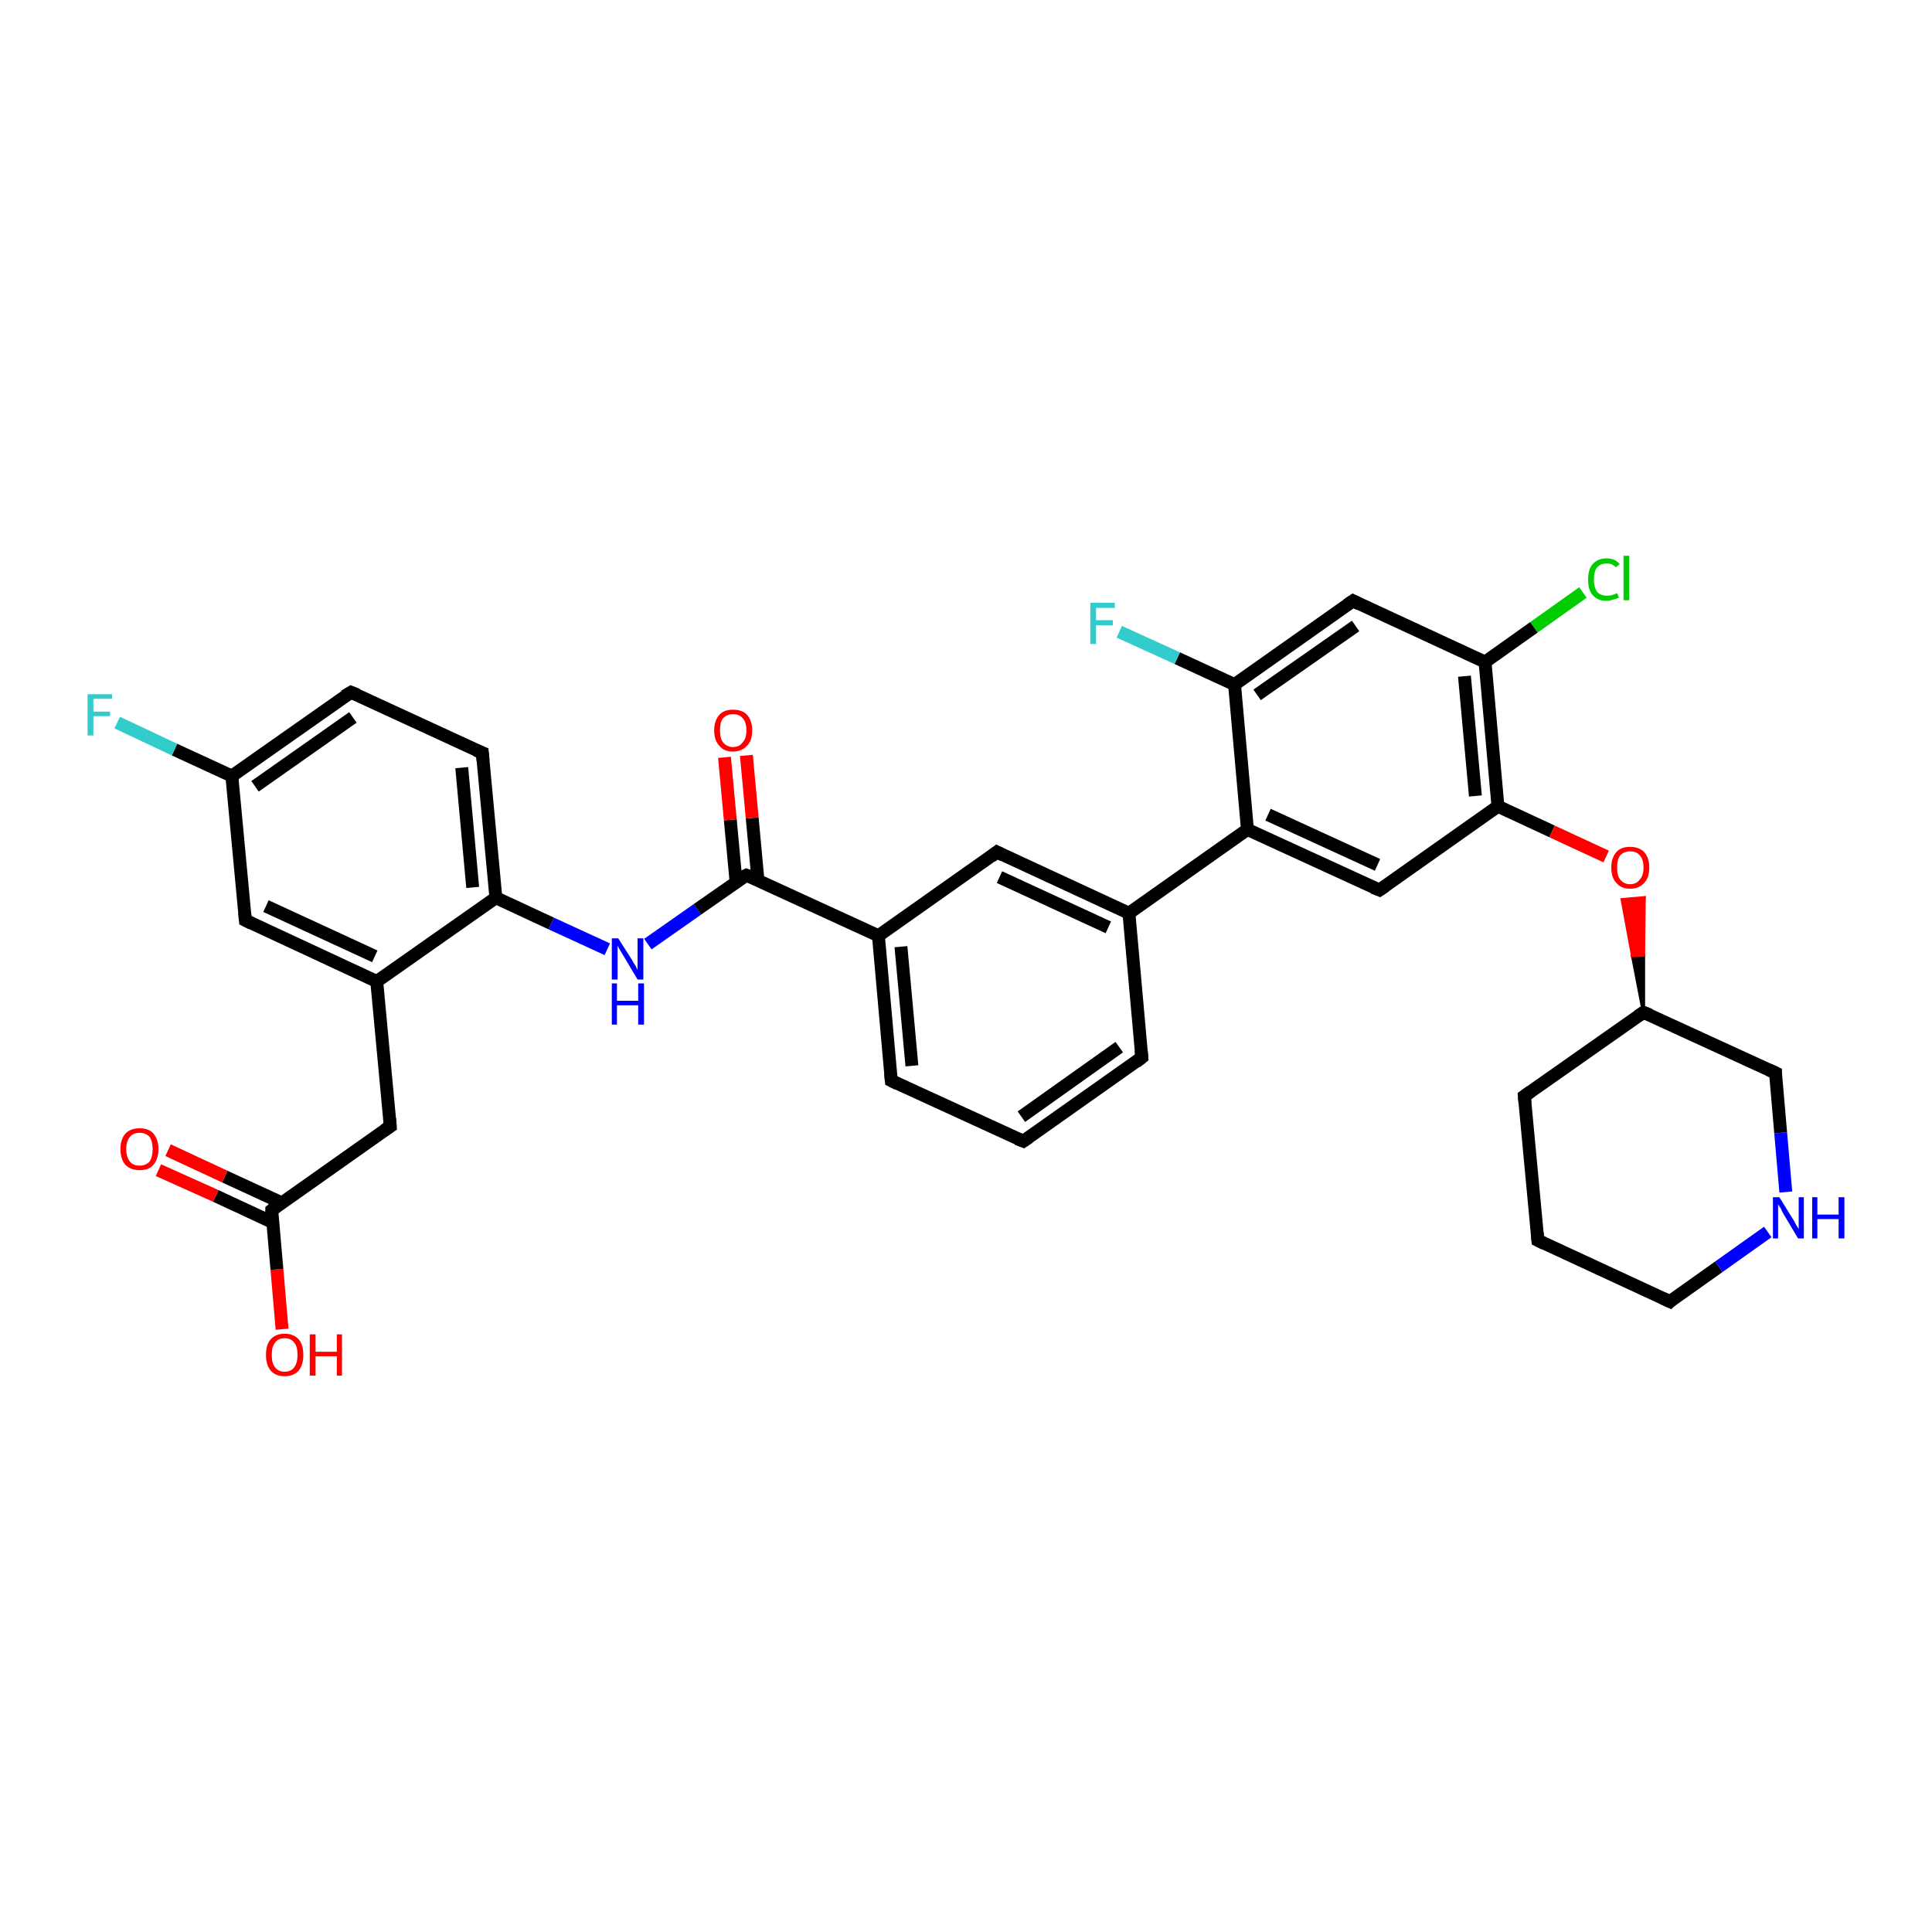 <?xml version='1.0' encoding='iso-8859-1'?>
<svg version='1.1' baseProfile='full'
              xmlns='http://www.w3.org/2000/svg'
                      xmlns:rdkit='http://www.rdkit.org/xml'
                      xmlns:xlink='http://www.w3.org/1999/xlink'
                  xml:space='preserve'
width='300px' height='300px' viewBox='0 0 300 300'>
<!-- END OF HEADER -->
<rect style='opacity:1.0;fill:#FFFFFF;stroke:none' width='300.0' height='300.0' x='0.0' y='0.0'> </rect>
<path class='bond-0 atom-0 atom-1' d='M 43.8,206.4 L 43.0,197.1' style='fill:none;fill-rule:evenodd;stroke:#FF0000;stroke-width:2.0px;stroke-linecap:butt;stroke-linejoin:miter;stroke-opacity:1' />
<path class='bond-0 atom-0 atom-1' d='M 43.0,197.1 L 42.2,187.9' style='fill:none;fill-rule:evenodd;stroke:#000000;stroke-width:2.0px;stroke-linecap:butt;stroke-linejoin:miter;stroke-opacity:1' />
<path class='bond-1 atom-1 atom-2' d='M 43.8,186.8 L 34.9,182.7' style='fill:none;fill-rule:evenodd;stroke:#000000;stroke-width:2.0px;stroke-linecap:butt;stroke-linejoin:miter;stroke-opacity:1' />
<path class='bond-1 atom-1 atom-2' d='M 34.9,182.7 L 26.1,178.6' style='fill:none;fill-rule:evenodd;stroke:#FF0000;stroke-width:2.0px;stroke-linecap:butt;stroke-linejoin:miter;stroke-opacity:1' />
<path class='bond-1 atom-1 atom-2' d='M 42.3,189.8 L 33.5,185.7' style='fill:none;fill-rule:evenodd;stroke:#000000;stroke-width:2.0px;stroke-linecap:butt;stroke-linejoin:miter;stroke-opacity:1' />
<path class='bond-1 atom-1 atom-2' d='M 33.5,185.7 L 24.6,181.7' style='fill:none;fill-rule:evenodd;stroke:#FF0000;stroke-width:2.0px;stroke-linecap:butt;stroke-linejoin:miter;stroke-opacity:1' />
<path class='bond-2 atom-1 atom-3' d='M 42.2,187.9 L 60.6,174.9' style='fill:none;fill-rule:evenodd;stroke:#000000;stroke-width:2.0px;stroke-linecap:butt;stroke-linejoin:miter;stroke-opacity:1' />
<path class='bond-3 atom-3 atom-4' d='M 60.6,174.9 L 58.5,152.4' style='fill:none;fill-rule:evenodd;stroke:#000000;stroke-width:2.0px;stroke-linecap:butt;stroke-linejoin:miter;stroke-opacity:1' />
<path class='bond-4 atom-4 atom-5' d='M 58.5,152.4 L 38.1,142.9' style='fill:none;fill-rule:evenodd;stroke:#000000;stroke-width:2.0px;stroke-linecap:butt;stroke-linejoin:miter;stroke-opacity:1' />
<path class='bond-4 atom-4 atom-5' d='M 58.2,148.5 L 41.3,140.7' style='fill:none;fill-rule:evenodd;stroke:#000000;stroke-width:2.0px;stroke-linecap:butt;stroke-linejoin:miter;stroke-opacity:1' />
<path class='bond-5 atom-5 atom-6' d='M 38.1,142.9 L 36.0,120.5' style='fill:none;fill-rule:evenodd;stroke:#000000;stroke-width:2.0px;stroke-linecap:butt;stroke-linejoin:miter;stroke-opacity:1' />
<path class='bond-6 atom-6 atom-7' d='M 36.0,120.5 L 27.1,116.4' style='fill:none;fill-rule:evenodd;stroke:#000000;stroke-width:2.0px;stroke-linecap:butt;stroke-linejoin:miter;stroke-opacity:1' />
<path class='bond-6 atom-6 atom-7' d='M 27.1,116.4 L 18.2,112.2' style='fill:none;fill-rule:evenodd;stroke:#33CCCC;stroke-width:2.0px;stroke-linecap:butt;stroke-linejoin:miter;stroke-opacity:1' />
<path class='bond-7 atom-6 atom-8' d='M 36.0,120.5 L 54.5,107.5' style='fill:none;fill-rule:evenodd;stroke:#000000;stroke-width:2.0px;stroke-linecap:butt;stroke-linejoin:miter;stroke-opacity:1' />
<path class='bond-7 atom-6 atom-8' d='M 39.6,122.1 L 54.8,111.4' style='fill:none;fill-rule:evenodd;stroke:#000000;stroke-width:2.0px;stroke-linecap:butt;stroke-linejoin:miter;stroke-opacity:1' />
<path class='bond-8 atom-8 atom-9' d='M 54.5,107.5 L 74.9,116.9' style='fill:none;fill-rule:evenodd;stroke:#000000;stroke-width:2.0px;stroke-linecap:butt;stroke-linejoin:miter;stroke-opacity:1' />
<path class='bond-9 atom-9 atom-10' d='M 74.9,116.9 L 77.0,139.4' style='fill:none;fill-rule:evenodd;stroke:#000000;stroke-width:2.0px;stroke-linecap:butt;stroke-linejoin:miter;stroke-opacity:1' />
<path class='bond-9 atom-9 atom-10' d='M 71.7,119.2 L 73.4,137.8' style='fill:none;fill-rule:evenodd;stroke:#000000;stroke-width:2.0px;stroke-linecap:butt;stroke-linejoin:miter;stroke-opacity:1' />
<path class='bond-10 atom-10 atom-11' d='M 77.0,139.4 L 85.6,143.4' style='fill:none;fill-rule:evenodd;stroke:#000000;stroke-width:2.0px;stroke-linecap:butt;stroke-linejoin:miter;stroke-opacity:1' />
<path class='bond-10 atom-10 atom-11' d='M 85.6,143.4 L 94.3,147.4' style='fill:none;fill-rule:evenodd;stroke:#0000FF;stroke-width:2.0px;stroke-linecap:butt;stroke-linejoin:miter;stroke-opacity:1' />
<path class='bond-11 atom-11 atom-12' d='M 100.6,146.6 L 108.3,141.2' style='fill:none;fill-rule:evenodd;stroke:#0000FF;stroke-width:2.0px;stroke-linecap:butt;stroke-linejoin:miter;stroke-opacity:1' />
<path class='bond-11 atom-11 atom-12' d='M 108.3,141.2 L 115.9,135.9' style='fill:none;fill-rule:evenodd;stroke:#000000;stroke-width:2.0px;stroke-linecap:butt;stroke-linejoin:miter;stroke-opacity:1' />
<path class='bond-12 atom-12 atom-13' d='M 117.7,136.7 L 116.8,127.0' style='fill:none;fill-rule:evenodd;stroke:#000000;stroke-width:2.0px;stroke-linecap:butt;stroke-linejoin:miter;stroke-opacity:1' />
<path class='bond-12 atom-12 atom-13' d='M 116.8,127.0 L 115.9,117.3' style='fill:none;fill-rule:evenodd;stroke:#FF0000;stroke-width:2.0px;stroke-linecap:butt;stroke-linejoin:miter;stroke-opacity:1' />
<path class='bond-12 atom-12 atom-13' d='M 114.3,137.0 L 113.4,127.3' style='fill:none;fill-rule:evenodd;stroke:#000000;stroke-width:2.0px;stroke-linecap:butt;stroke-linejoin:miter;stroke-opacity:1' />
<path class='bond-12 atom-12 atom-13' d='M 113.4,127.3 L 112.5,117.6' style='fill:none;fill-rule:evenodd;stroke:#FF0000;stroke-width:2.0px;stroke-linecap:butt;stroke-linejoin:miter;stroke-opacity:1' />
<path class='bond-13 atom-12 atom-14' d='M 115.9,135.9 L 136.4,145.3' style='fill:none;fill-rule:evenodd;stroke:#000000;stroke-width:2.0px;stroke-linecap:butt;stroke-linejoin:miter;stroke-opacity:1' />
<path class='bond-14 atom-14 atom-15' d='M 136.4,145.3 L 138.4,167.8' style='fill:none;fill-rule:evenodd;stroke:#000000;stroke-width:2.0px;stroke-linecap:butt;stroke-linejoin:miter;stroke-opacity:1' />
<path class='bond-14 atom-14 atom-15' d='M 139.9,147.0 L 141.6,165.5' style='fill:none;fill-rule:evenodd;stroke:#000000;stroke-width:2.0px;stroke-linecap:butt;stroke-linejoin:miter;stroke-opacity:1' />
<path class='bond-15 atom-15 atom-16' d='M 138.4,167.8 L 158.9,177.2' style='fill:none;fill-rule:evenodd;stroke:#000000;stroke-width:2.0px;stroke-linecap:butt;stroke-linejoin:miter;stroke-opacity:1' />
<path class='bond-16 atom-16 atom-17' d='M 158.9,177.2 L 177.3,164.2' style='fill:none;fill-rule:evenodd;stroke:#000000;stroke-width:2.0px;stroke-linecap:butt;stroke-linejoin:miter;stroke-opacity:1' />
<path class='bond-16 atom-16 atom-17' d='M 158.6,173.4 L 173.8,162.6' style='fill:none;fill-rule:evenodd;stroke:#000000;stroke-width:2.0px;stroke-linecap:butt;stroke-linejoin:miter;stroke-opacity:1' />
<path class='bond-17 atom-17 atom-18' d='M 177.3,164.2 L 175.3,141.8' style='fill:none;fill-rule:evenodd;stroke:#000000;stroke-width:2.0px;stroke-linecap:butt;stroke-linejoin:miter;stroke-opacity:1' />
<path class='bond-18 atom-18 atom-19' d='M 175.3,141.8 L 154.8,132.3' style='fill:none;fill-rule:evenodd;stroke:#000000;stroke-width:2.0px;stroke-linecap:butt;stroke-linejoin:miter;stroke-opacity:1' />
<path class='bond-18 atom-18 atom-19' d='M 172.1,144.0 L 155.2,136.2' style='fill:none;fill-rule:evenodd;stroke:#000000;stroke-width:2.0px;stroke-linecap:butt;stroke-linejoin:miter;stroke-opacity:1' />
<path class='bond-19 atom-18 atom-20' d='M 175.3,141.8 L 193.7,128.8' style='fill:none;fill-rule:evenodd;stroke:#000000;stroke-width:2.0px;stroke-linecap:butt;stroke-linejoin:miter;stroke-opacity:1' />
<path class='bond-20 atom-20 atom-21' d='M 193.7,128.8 L 214.2,138.2' style='fill:none;fill-rule:evenodd;stroke:#000000;stroke-width:2.0px;stroke-linecap:butt;stroke-linejoin:miter;stroke-opacity:1' />
<path class='bond-20 atom-20 atom-21' d='M 196.9,126.5 L 213.9,134.3' style='fill:none;fill-rule:evenodd;stroke:#000000;stroke-width:2.0px;stroke-linecap:butt;stroke-linejoin:miter;stroke-opacity:1' />
<path class='bond-21 atom-21 atom-22' d='M 214.2,138.2 L 232.6,125.2' style='fill:none;fill-rule:evenodd;stroke:#000000;stroke-width:2.0px;stroke-linecap:butt;stroke-linejoin:miter;stroke-opacity:1' />
<path class='bond-22 atom-22 atom-23' d='M 232.6,125.2 L 241.0,129.1' style='fill:none;fill-rule:evenodd;stroke:#000000;stroke-width:2.0px;stroke-linecap:butt;stroke-linejoin:miter;stroke-opacity:1' />
<path class='bond-22 atom-22 atom-23' d='M 241.0,129.1 L 249.4,133.0' style='fill:none;fill-rule:evenodd;stroke:#FF0000;stroke-width:2.0px;stroke-linecap:butt;stroke-linejoin:miter;stroke-opacity:1' />
<path class='bond-23 atom-24 atom-23' d='M 255.2,157.2 L 253.5,148.4 L 255.2,148.3 Z' style='fill:#000000;fill-rule:evenodd;fill-opacity:1;stroke:#000000;stroke-width:0.5px;stroke-linecap:butt;stroke-linejoin:miter;stroke-opacity:1;' />
<path class='bond-23 atom-24 atom-23' d='M 253.5,148.4 L 255.3,139.4 L 251.9,139.7 Z' style='fill:#FF0000;fill-rule:evenodd;fill-opacity:1;stroke:#FF0000;stroke-width:0.5px;stroke-linecap:butt;stroke-linejoin:miter;stroke-opacity:1;' />
<path class='bond-23 atom-24 atom-23' d='M 253.5,148.4 L 255.2,148.3 L 255.3,139.4 Z' style='fill:#FF0000;fill-rule:evenodd;fill-opacity:1;stroke:#FF0000;stroke-width:0.5px;stroke-linecap:butt;stroke-linejoin:miter;stroke-opacity:1;' />
<path class='bond-24 atom-24 atom-25' d='M 255.2,157.2 L 236.7,170.2' style='fill:none;fill-rule:evenodd;stroke:#000000;stroke-width:2.0px;stroke-linecap:butt;stroke-linejoin:miter;stroke-opacity:1' />
<path class='bond-25 atom-25 atom-26' d='M 236.7,170.2 L 238.8,192.6' style='fill:none;fill-rule:evenodd;stroke:#000000;stroke-width:2.0px;stroke-linecap:butt;stroke-linejoin:miter;stroke-opacity:1' />
<path class='bond-26 atom-26 atom-27' d='M 238.8,192.6 L 259.3,202.1' style='fill:none;fill-rule:evenodd;stroke:#000000;stroke-width:2.0px;stroke-linecap:butt;stroke-linejoin:miter;stroke-opacity:1' />
<path class='bond-27 atom-27 atom-28' d='M 259.3,202.1 L 266.9,196.7' style='fill:none;fill-rule:evenodd;stroke:#000000;stroke-width:2.0px;stroke-linecap:butt;stroke-linejoin:miter;stroke-opacity:1' />
<path class='bond-27 atom-27 atom-28' d='M 266.9,196.7 L 274.5,191.3' style='fill:none;fill-rule:evenodd;stroke:#0000FF;stroke-width:2.0px;stroke-linecap:butt;stroke-linejoin:miter;stroke-opacity:1' />
<path class='bond-28 atom-28 atom-29' d='M 277.3,185.1 L 276.5,175.9' style='fill:none;fill-rule:evenodd;stroke:#0000FF;stroke-width:2.0px;stroke-linecap:butt;stroke-linejoin:miter;stroke-opacity:1' />
<path class='bond-28 atom-28 atom-29' d='M 276.5,175.9 L 275.7,166.6' style='fill:none;fill-rule:evenodd;stroke:#000000;stroke-width:2.0px;stroke-linecap:butt;stroke-linejoin:miter;stroke-opacity:1' />
<path class='bond-29 atom-22 atom-30' d='M 232.6,125.2 L 230.6,102.8' style='fill:none;fill-rule:evenodd;stroke:#000000;stroke-width:2.0px;stroke-linecap:butt;stroke-linejoin:miter;stroke-opacity:1' />
<path class='bond-29 atom-22 atom-30' d='M 229.1,123.6 L 227.4,105.0' style='fill:none;fill-rule:evenodd;stroke:#000000;stroke-width:2.0px;stroke-linecap:butt;stroke-linejoin:miter;stroke-opacity:1' />
<path class='bond-30 atom-30 atom-31' d='M 230.6,102.8 L 238.2,97.4' style='fill:none;fill-rule:evenodd;stroke:#000000;stroke-width:2.0px;stroke-linecap:butt;stroke-linejoin:miter;stroke-opacity:1' />
<path class='bond-30 atom-30 atom-31' d='M 238.2,97.4 L 245.8,92.0' style='fill:none;fill-rule:evenodd;stroke:#00CC00;stroke-width:2.0px;stroke-linecap:butt;stroke-linejoin:miter;stroke-opacity:1' />
<path class='bond-31 atom-30 atom-32' d='M 230.6,102.8 L 210.1,93.3' style='fill:none;fill-rule:evenodd;stroke:#000000;stroke-width:2.0px;stroke-linecap:butt;stroke-linejoin:miter;stroke-opacity:1' />
<path class='bond-32 atom-32 atom-33' d='M 210.1,93.3 L 191.7,106.3' style='fill:none;fill-rule:evenodd;stroke:#000000;stroke-width:2.0px;stroke-linecap:butt;stroke-linejoin:miter;stroke-opacity:1' />
<path class='bond-32 atom-32 atom-33' d='M 210.5,97.2 L 195.2,107.9' style='fill:none;fill-rule:evenodd;stroke:#000000;stroke-width:2.0px;stroke-linecap:butt;stroke-linejoin:miter;stroke-opacity:1' />
<path class='bond-33 atom-33 atom-34' d='M 191.7,106.3 L 182.8,102.2' style='fill:none;fill-rule:evenodd;stroke:#000000;stroke-width:2.0px;stroke-linecap:butt;stroke-linejoin:miter;stroke-opacity:1' />
<path class='bond-33 atom-33 atom-34' d='M 182.8,102.2 L 173.8,98.1' style='fill:none;fill-rule:evenodd;stroke:#33CCCC;stroke-width:2.0px;stroke-linecap:butt;stroke-linejoin:miter;stroke-opacity:1' />
<path class='bond-34 atom-10 atom-4' d='M 77.0,139.4 L 58.5,152.4' style='fill:none;fill-rule:evenodd;stroke:#000000;stroke-width:2.0px;stroke-linecap:butt;stroke-linejoin:miter;stroke-opacity:1' />
<path class='bond-35 atom-19 atom-14' d='M 154.8,132.3 L 136.4,145.3' style='fill:none;fill-rule:evenodd;stroke:#000000;stroke-width:2.0px;stroke-linecap:butt;stroke-linejoin:miter;stroke-opacity:1' />
<path class='bond-36 atom-33 atom-20' d='M 191.7,106.3 L 193.7,128.8' style='fill:none;fill-rule:evenodd;stroke:#000000;stroke-width:2.0px;stroke-linecap:butt;stroke-linejoin:miter;stroke-opacity:1' />
<path class='bond-37 atom-29 atom-24' d='M 275.7,166.6 L 255.2,157.2' style='fill:none;fill-rule:evenodd;stroke:#000000;stroke-width:2.0px;stroke-linecap:butt;stroke-linejoin:miter;stroke-opacity:1' />
<path d='M 42.2,188.3 L 42.2,187.9 L 43.1,187.2' style='fill:none;stroke:#000000;stroke-width:2.0px;stroke-linecap:butt;stroke-linejoin:miter;stroke-opacity:1;' />
<path d='M 59.7,175.5 L 60.6,174.9 L 60.5,173.7' style='fill:none;stroke:#000000;stroke-width:2.0px;stroke-linecap:butt;stroke-linejoin:miter;stroke-opacity:1;' />
<path d='M 39.1,143.4 L 38.1,142.9 L 38.0,141.8' style='fill:none;stroke:#000000;stroke-width:2.0px;stroke-linecap:butt;stroke-linejoin:miter;stroke-opacity:1;' />
<path d='M 53.5,108.1 L 54.5,107.5 L 55.5,107.9' style='fill:none;stroke:#000000;stroke-width:2.0px;stroke-linecap:butt;stroke-linejoin:miter;stroke-opacity:1;' />
<path d='M 73.9,116.5 L 74.9,116.9 L 75.0,118.1' style='fill:none;stroke:#000000;stroke-width:2.0px;stroke-linecap:butt;stroke-linejoin:miter;stroke-opacity:1;' />
<path d='M 115.5,136.1 L 115.9,135.9 L 116.9,136.3' style='fill:none;stroke:#000000;stroke-width:2.0px;stroke-linecap:butt;stroke-linejoin:miter;stroke-opacity:1;' />
<path d='M 138.3,166.7 L 138.4,167.8 L 139.4,168.3' style='fill:none;stroke:#000000;stroke-width:2.0px;stroke-linecap:butt;stroke-linejoin:miter;stroke-opacity:1;' />
<path d='M 157.9,176.8 L 158.9,177.2 L 159.8,176.6' style='fill:none;stroke:#000000;stroke-width:2.0px;stroke-linecap:butt;stroke-linejoin:miter;stroke-opacity:1;' />
<path d='M 176.4,164.9 L 177.3,164.2 L 177.2,163.1' style='fill:none;stroke:#000000;stroke-width:2.0px;stroke-linecap:butt;stroke-linejoin:miter;stroke-opacity:1;' />
<path d='M 155.8,132.8 L 154.8,132.3 L 153.9,133.0' style='fill:none;stroke:#000000;stroke-width:2.0px;stroke-linecap:butt;stroke-linejoin:miter;stroke-opacity:1;' />
<path d='M 213.2,137.8 L 214.2,138.2 L 215.1,137.6' style='fill:none;stroke:#000000;stroke-width:2.0px;stroke-linecap:butt;stroke-linejoin:miter;stroke-opacity:1;' />
<path d='M 254.3,157.8 L 255.2,157.2 L 256.2,157.6' style='fill:none;stroke:#000000;stroke-width:2.0px;stroke-linecap:butt;stroke-linejoin:miter;stroke-opacity:1;' />
<path d='M 237.7,169.5 L 236.7,170.2 L 236.8,171.3' style='fill:none;stroke:#000000;stroke-width:2.0px;stroke-linecap:butt;stroke-linejoin:miter;stroke-opacity:1;' />
<path d='M 238.7,191.5 L 238.8,192.6 L 239.8,193.1' style='fill:none;stroke:#000000;stroke-width:2.0px;stroke-linecap:butt;stroke-linejoin:miter;stroke-opacity:1;' />
<path d='M 258.2,201.6 L 259.3,202.1 L 259.6,201.8' style='fill:none;stroke:#000000;stroke-width:2.0px;stroke-linecap:butt;stroke-linejoin:miter;stroke-opacity:1;' />
<path d='M 275.7,167.1 L 275.7,166.6 L 274.6,166.1' style='fill:none;stroke:#000000;stroke-width:2.0px;stroke-linecap:butt;stroke-linejoin:miter;stroke-opacity:1;' />
<path d='M 211.1,93.8 L 210.1,93.3 L 209.2,93.9' style='fill:none;stroke:#000000;stroke-width:2.0px;stroke-linecap:butt;stroke-linejoin:miter;stroke-opacity:1;' />
<path class='atom-0' d='M 41.3 210.4
Q 41.3 208.8, 42.0 208.0
Q 42.8 207.1, 44.2 207.1
Q 45.6 207.1, 46.4 208.0
Q 47.1 208.8, 47.1 210.4
Q 47.1 211.9, 46.4 212.8
Q 45.6 213.7, 44.2 213.7
Q 42.8 213.7, 42.0 212.8
Q 41.3 211.9, 41.3 210.4
M 44.2 213.0
Q 45.2 213.0, 45.7 212.3
Q 46.2 211.6, 46.2 210.4
Q 46.2 209.1, 45.7 208.5
Q 45.2 207.8, 44.2 207.8
Q 43.2 207.8, 42.7 208.5
Q 42.2 209.1, 42.2 210.4
Q 42.2 211.7, 42.7 212.3
Q 43.2 213.0, 44.2 213.0
' fill='#FF0000'/>
<path class='atom-0' d='M 48.1 207.2
L 49.0 207.2
L 49.0 209.9
L 52.3 209.9
L 52.3 207.2
L 53.1 207.2
L 53.1 213.6
L 52.3 213.6
L 52.3 210.6
L 49.0 210.6
L 49.0 213.6
L 48.1 213.6
L 48.1 207.2
' fill='#FF0000'/>
<path class='atom-2' d='M 18.7 178.4
Q 18.7 176.9, 19.5 176.0
Q 20.3 175.2, 21.7 175.2
Q 23.1 175.2, 23.8 176.0
Q 24.6 176.9, 24.6 178.4
Q 24.6 180.0, 23.8 180.9
Q 23.1 181.7, 21.7 181.7
Q 20.3 181.7, 19.5 180.9
Q 18.7 180.0, 18.7 178.4
M 21.7 181.0
Q 22.6 181.0, 23.2 180.4
Q 23.7 179.7, 23.7 178.4
Q 23.7 177.2, 23.2 176.5
Q 22.6 175.9, 21.7 175.9
Q 20.7 175.9, 20.2 176.5
Q 19.6 177.2, 19.6 178.4
Q 19.6 179.7, 20.2 180.4
Q 20.7 181.0, 21.7 181.0
' fill='#FF0000'/>
<path class='atom-7' d='M 13.6 107.8
L 17.4 107.8
L 17.4 108.5
L 14.5 108.5
L 14.5 110.5
L 17.1 110.5
L 17.1 111.2
L 14.5 111.2
L 14.5 114.2
L 13.6 114.2
L 13.6 107.8
' fill='#33CCCC'/>
<path class='atom-11' d='M 96.0 145.7
L 98.1 149.0
Q 98.3 149.4, 98.7 150.0
Q 99.0 150.6, 99.0 150.6
L 99.0 145.7
L 99.9 145.7
L 99.9 152.1
L 99.0 152.1
L 96.8 148.4
Q 96.5 147.9, 96.2 147.4
Q 95.9 146.9, 95.9 146.8
L 95.9 152.1
L 95.0 152.1
L 95.0 145.7
L 96.0 145.7
' fill='#0000FF'/>
<path class='atom-11' d='M 95.0 152.7
L 95.8 152.7
L 95.8 155.4
L 99.1 155.4
L 99.1 152.7
L 100.0 152.7
L 100.0 159.1
L 99.1 159.1
L 99.1 156.1
L 95.8 156.1
L 95.8 159.1
L 95.0 159.1
L 95.0 152.7
' fill='#0000FF'/>
<path class='atom-13' d='M 110.9 113.4
Q 110.9 111.9, 111.7 111.0
Q 112.4 110.2, 113.8 110.2
Q 115.3 110.2, 116.0 111.0
Q 116.8 111.9, 116.8 113.4
Q 116.8 115.0, 116.0 115.8
Q 115.2 116.7, 113.8 116.7
Q 112.4 116.7, 111.7 115.8
Q 110.9 115.0, 110.9 113.4
M 113.8 116.0
Q 114.8 116.0, 115.3 115.3
Q 115.9 114.7, 115.9 113.4
Q 115.9 112.1, 115.3 111.5
Q 114.8 110.9, 113.8 110.9
Q 112.9 110.9, 112.3 111.5
Q 111.8 112.1, 111.8 113.4
Q 111.8 114.7, 112.3 115.3
Q 112.9 116.0, 113.8 116.0
' fill='#FF0000'/>
<path class='atom-23' d='M 250.2 134.7
Q 250.2 133.2, 251.0 132.3
Q 251.7 131.5, 253.1 131.5
Q 254.5 131.5, 255.3 132.3
Q 256.1 133.2, 256.1 134.7
Q 256.1 136.3, 255.3 137.1
Q 254.5 138.0, 253.1 138.0
Q 251.7 138.0, 251.0 137.1
Q 250.2 136.3, 250.2 134.7
M 253.1 137.3
Q 254.1 137.3, 254.6 136.6
Q 255.2 136.0, 255.2 134.7
Q 255.2 133.4, 254.6 132.8
Q 254.1 132.2, 253.1 132.2
Q 252.2 132.2, 251.6 132.8
Q 251.1 133.4, 251.1 134.7
Q 251.1 136.0, 251.6 136.6
Q 252.2 137.3, 253.1 137.3
' fill='#FF0000'/>
<path class='atom-28' d='M 276.3 185.9
L 278.4 189.3
Q 278.6 189.6, 278.9 190.2
Q 279.3 190.8, 279.3 190.9
L 279.3 185.9
L 280.1 185.9
L 280.1 192.3
L 279.2 192.3
L 277.0 188.6
Q 276.7 188.1, 276.5 187.6
Q 276.2 187.2, 276.1 187.0
L 276.1 192.3
L 275.3 192.3
L 275.3 185.9
L 276.3 185.9
' fill='#0000FF'/>
<path class='atom-28' d='M 281.4 185.9
L 282.2 185.9
L 282.2 188.6
L 285.5 188.6
L 285.5 185.9
L 286.4 185.9
L 286.4 192.3
L 285.5 192.3
L 285.5 189.3
L 282.2 189.3
L 282.2 192.3
L 281.4 192.3
L 281.4 185.9
' fill='#0000FF'/>
<path class='atom-31' d='M 246.6 90.0
Q 246.6 88.4, 247.3 87.6
Q 248.1 86.7, 249.5 86.7
Q 250.8 86.7, 251.5 87.6
L 250.9 88.1
Q 250.4 87.5, 249.5 87.5
Q 248.5 87.5, 248.0 88.1
Q 247.5 88.7, 247.5 90.0
Q 247.5 91.2, 248.0 91.9
Q 248.5 92.5, 249.6 92.5
Q 250.3 92.5, 251.1 92.1
L 251.4 92.8
Q 251.0 93.0, 250.5 93.1
Q 250.0 93.3, 249.4 93.3
Q 248.1 93.3, 247.3 92.4
Q 246.6 91.6, 246.6 90.0
' fill='#00CC00'/>
<path class='atom-31' d='M 252.1 86.3
L 253.0 86.3
L 253.0 93.2
L 252.1 93.2
L 252.1 86.3
' fill='#00CC00'/>
<path class='atom-34' d='M 169.3 93.6
L 173.1 93.6
L 173.1 94.4
L 170.2 94.4
L 170.2 96.3
L 172.8 96.3
L 172.8 97.1
L 170.2 97.1
L 170.2 100.0
L 169.3 100.0
L 169.3 93.6
' fill='#33CCCC'/>
</svg>
